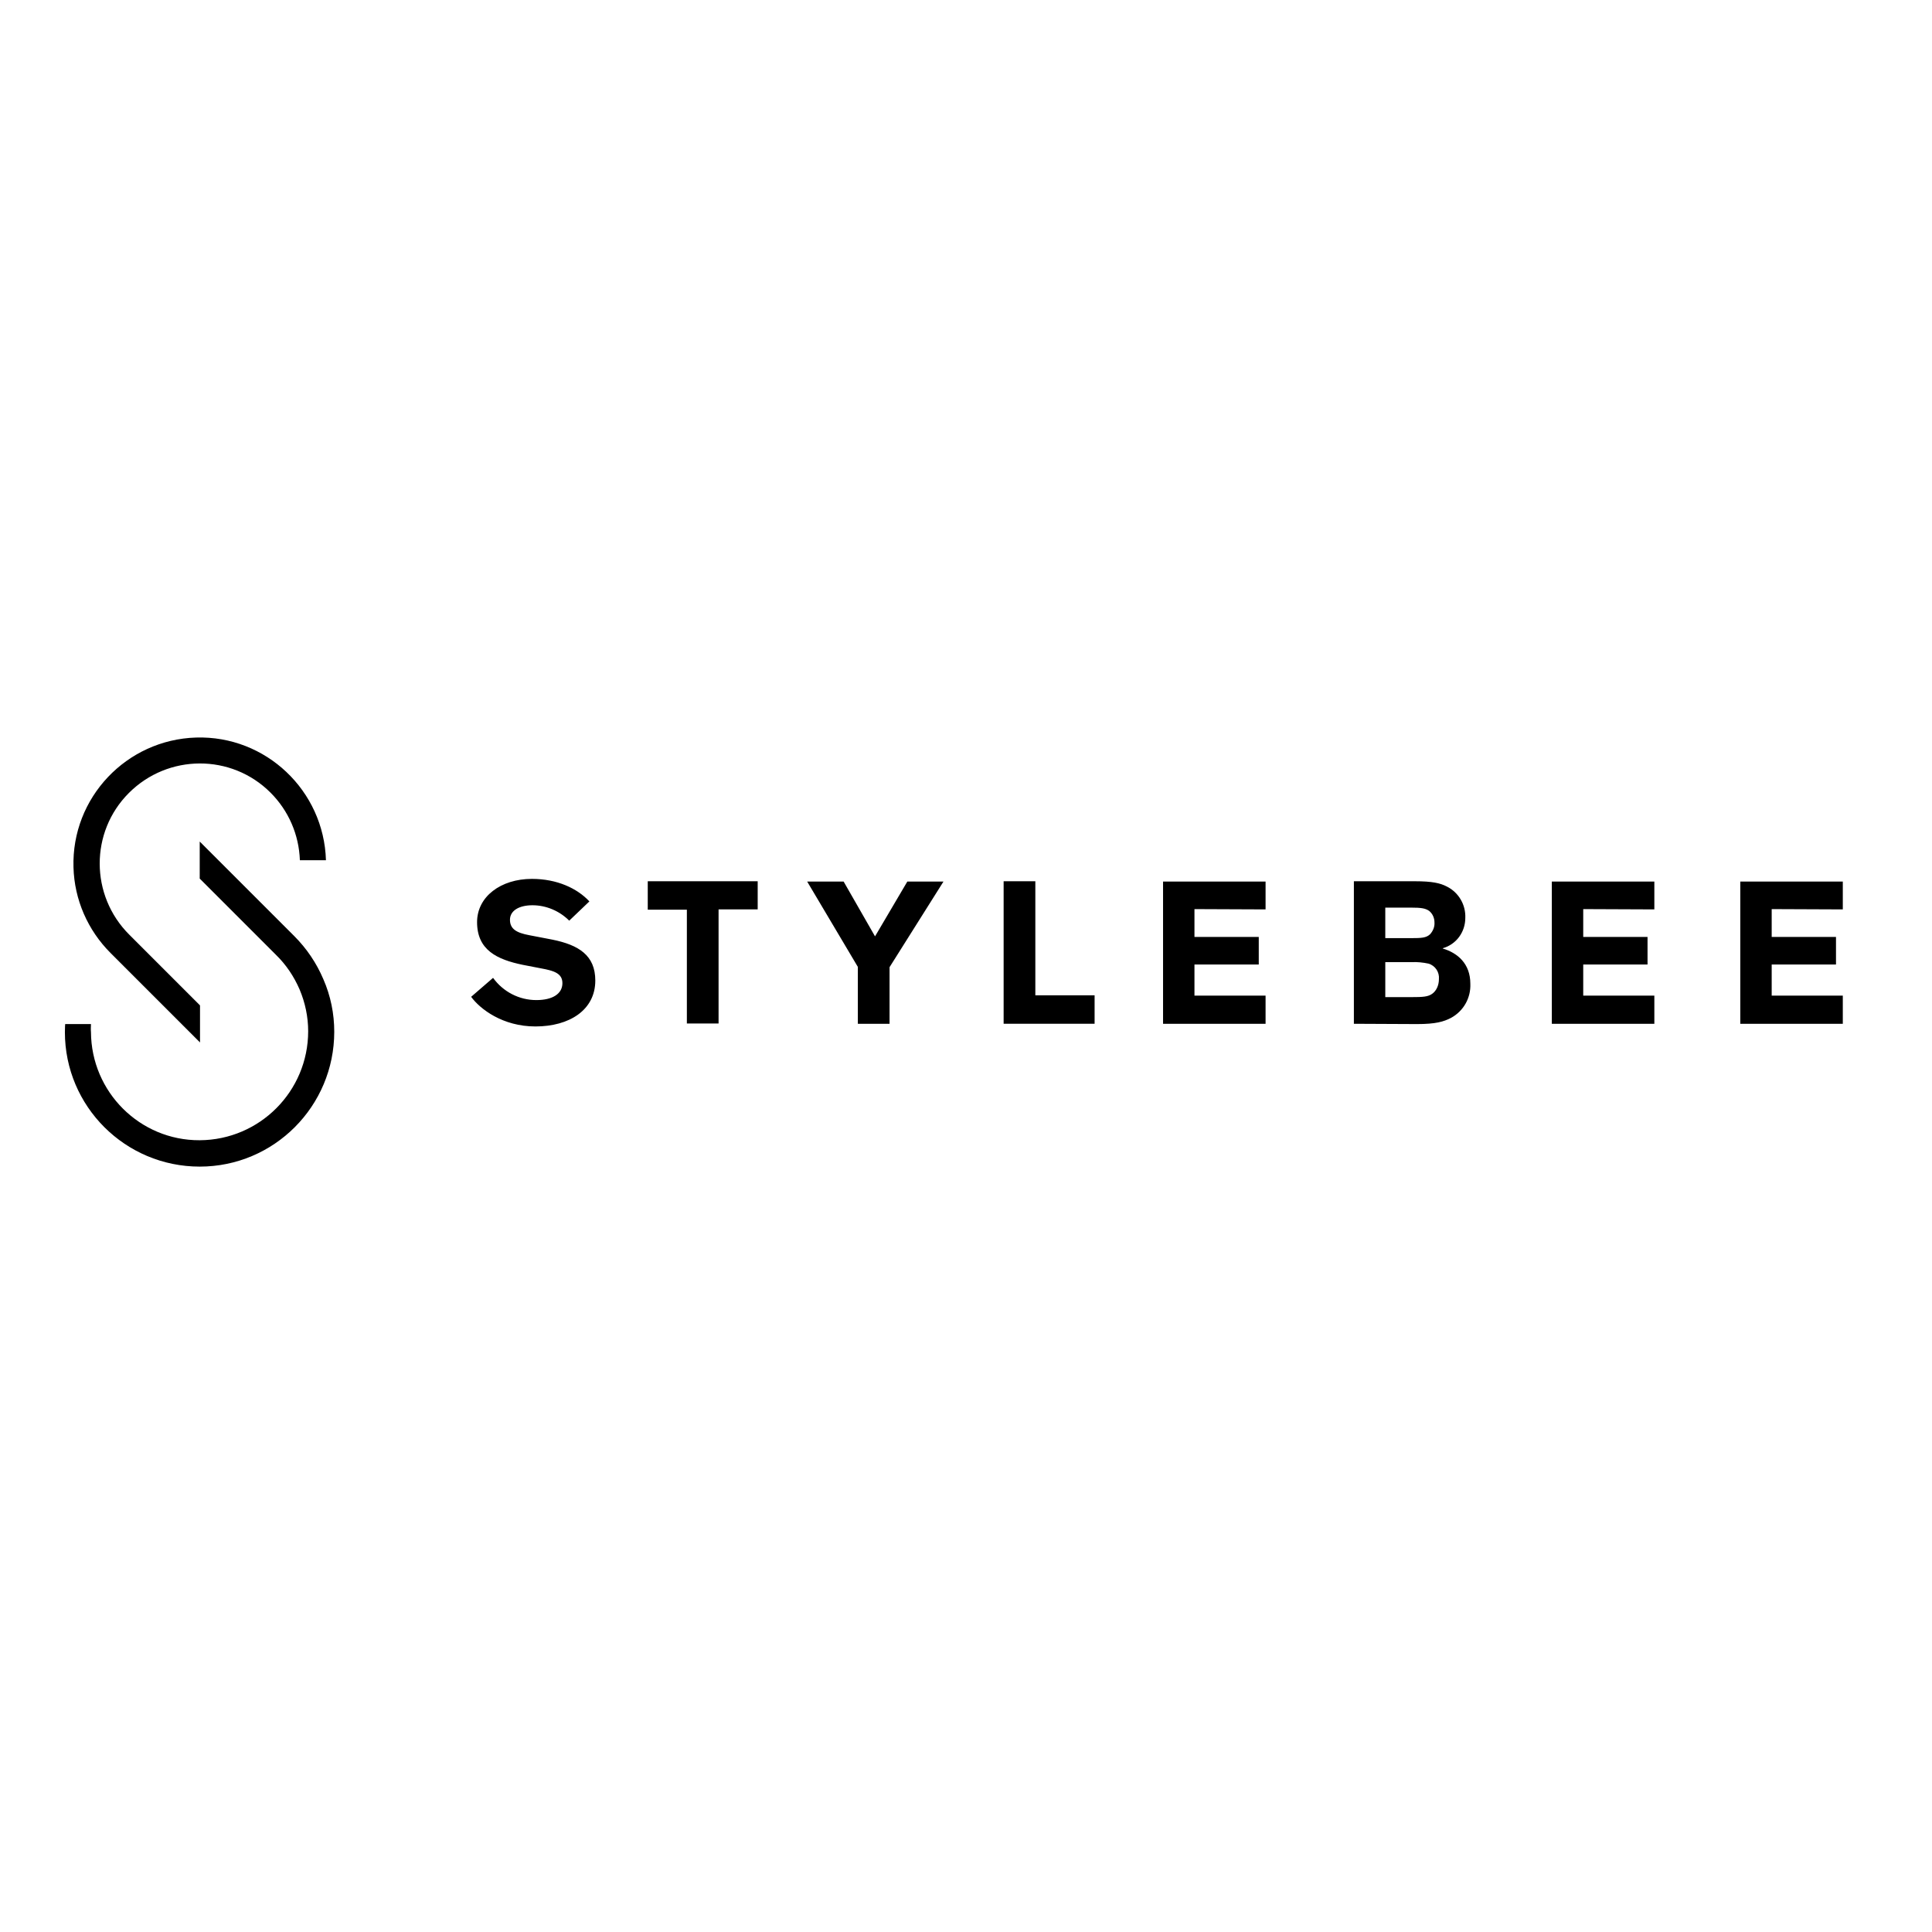 <?xml version="1.0" encoding="utf-8"?>
<!-- Generator: Adobe Illustrator 19.0.0, SVG Export Plug-In . SVG Version: 6.00 Build 0)  -->
<svg version="1.1" id="layer" xmlns="http://www.w3.org/2000/svg" xmlns:xlink="http://www.w3.org/1999/xlink" x="0px" y="0px"
	 viewBox="-153 -46 652 652" style="enable-background:new -153 -46 652 652;" xml:space="preserve">
<path id="Wordmark" d="M39.1,264.7c-3.3-3.3-7.8-5.2-12.4-5.2c-4.5,0-7.6,1.8-7.6,4.9s2.2,4.4,6.5,5.2l7.8,1.5
	c8.9,1.8,14.5,5.3,14.5,13.8c0,10-8.8,15.5-20.2,15.5c-11.1,0-18.7-5.9-21.7-10l7.4-6.4c3.4,4.7,8.8,7.5,14.6,7.5
	c5.6,0,8.8-2.2,8.8-5.7c0-3.3-2.8-4.2-7.2-5l-6.2-1.2C14.7,277.8,8,274.6,8,265.2c0-8.6,8-14.6,18.5-14.6c8.5,0,15.3,3.2,19.4,7.6
	L39.1,264.7z M65.6,251.4h37.1v9.5H89.5v38.5H78.8V261H65.6L65.6,251.4L65.6,251.4z M147.2,299.5h-10.7v-19.2l-17.1-28.8h12.3
	l10.6,18.5l10.9-18.5h12.2l-18.2,28.9L147.2,299.5L147.2,299.5z M196.4,251.4v38.5h20v9.6h-30.7v-48.1H196.4z M303.9,299.5v-48.1
	h20.5c5.9,0,8.6,0.6,10.9,1.8c4,2,6.4,6.2,6.2,10.6c0,4.7-3,8.9-7.6,10.2v0.1c5,1.5,9.3,5.1,9.3,11.9c0.2,4.8-2.3,9.2-6.5,11.5
	c-2.5,1.3-5.2,2.1-11.5,2.1L303.9,299.5L303.9,299.5z M329.3,261.4c-1.3-0.9-2.8-1.1-6.1-1.1h-8.7v10.3h8.6c3.7,0,5.2-0.1,6.5-1.3
	c1-1.1,1.6-2.5,1.5-4C331.1,263.7,330.4,262.3,329.3,261.4L329.3,261.4z M314.5,290.5h8.9c3.7,0,5.5-0.1,6.9-1.1
	c1.3-0.9,2.3-2.7,2.3-5c0.2-2.3-1.2-4.5-3.5-5.2c-1.9-0.4-3.8-0.6-5.7-0.5h-8.9L314.5,290.5L314.5,290.5z M381.3,260.8v9.4h21.7v9.3
	h-21.7V290h24v9.5h-34.6v-48h34.6v9.4L381.3,260.8L381.3,260.8z M250.1,260.8v9.4h21.7v9.3h-21.7V290h24v9.5h-34.6v-48h34.6v9.4
	L250.1,260.8L250.1,260.8z M444.9,260.8v9.4h21.7v9.3h-21.7V290h24v9.5h-34.6v-48h34.6v9.4L444.9,260.8L444.9,260.8z"/>
<path id="Symbol" d="M-40.2,302.2c0,25.1-20.3,45.5-45.4,45.5c-25.1,0-45.5-20.3-45.5-45.4l0,0c0-1.7,0.1-2.7,0.1-2.7h8.7
	c-0.1,2.2,0,2.6,0,2.7c0.1,20.2,16.5,36.6,36.7,36.5S-49,322.3-49,302c0-4.8-1-9.6-2.9-14.1c-1.9-4.4-4.6-8.4-8-11.7L-85,251.1
	l-0.6-0.6V238l0.6,0.6l2.7,2.7l28.6,28.6c4.2,4.2,7.5,9.1,9.8,14.5C-41.4,290.1-40.2,296.1-40.2,302.2z M-43,244.3
	c-0.7-23.5-20.3-42.1-43.8-41.4c-23.5,0.7-42.1,20.3-41.4,43.8c0.3,10.9,4.8,21.2,12.5,28.9l26.9,26.9l3.3,3.3v-12.5l-23.9-23.9
	c-13.2-13.2-13.3-34.6-0.1-47.8c13.2-13.2,34.6-13.3,47.8-0.1c6.1,6.1,9.6,14.2,9.9,22.8L-43,244.3L-43,244.3z"/>
</svg>
